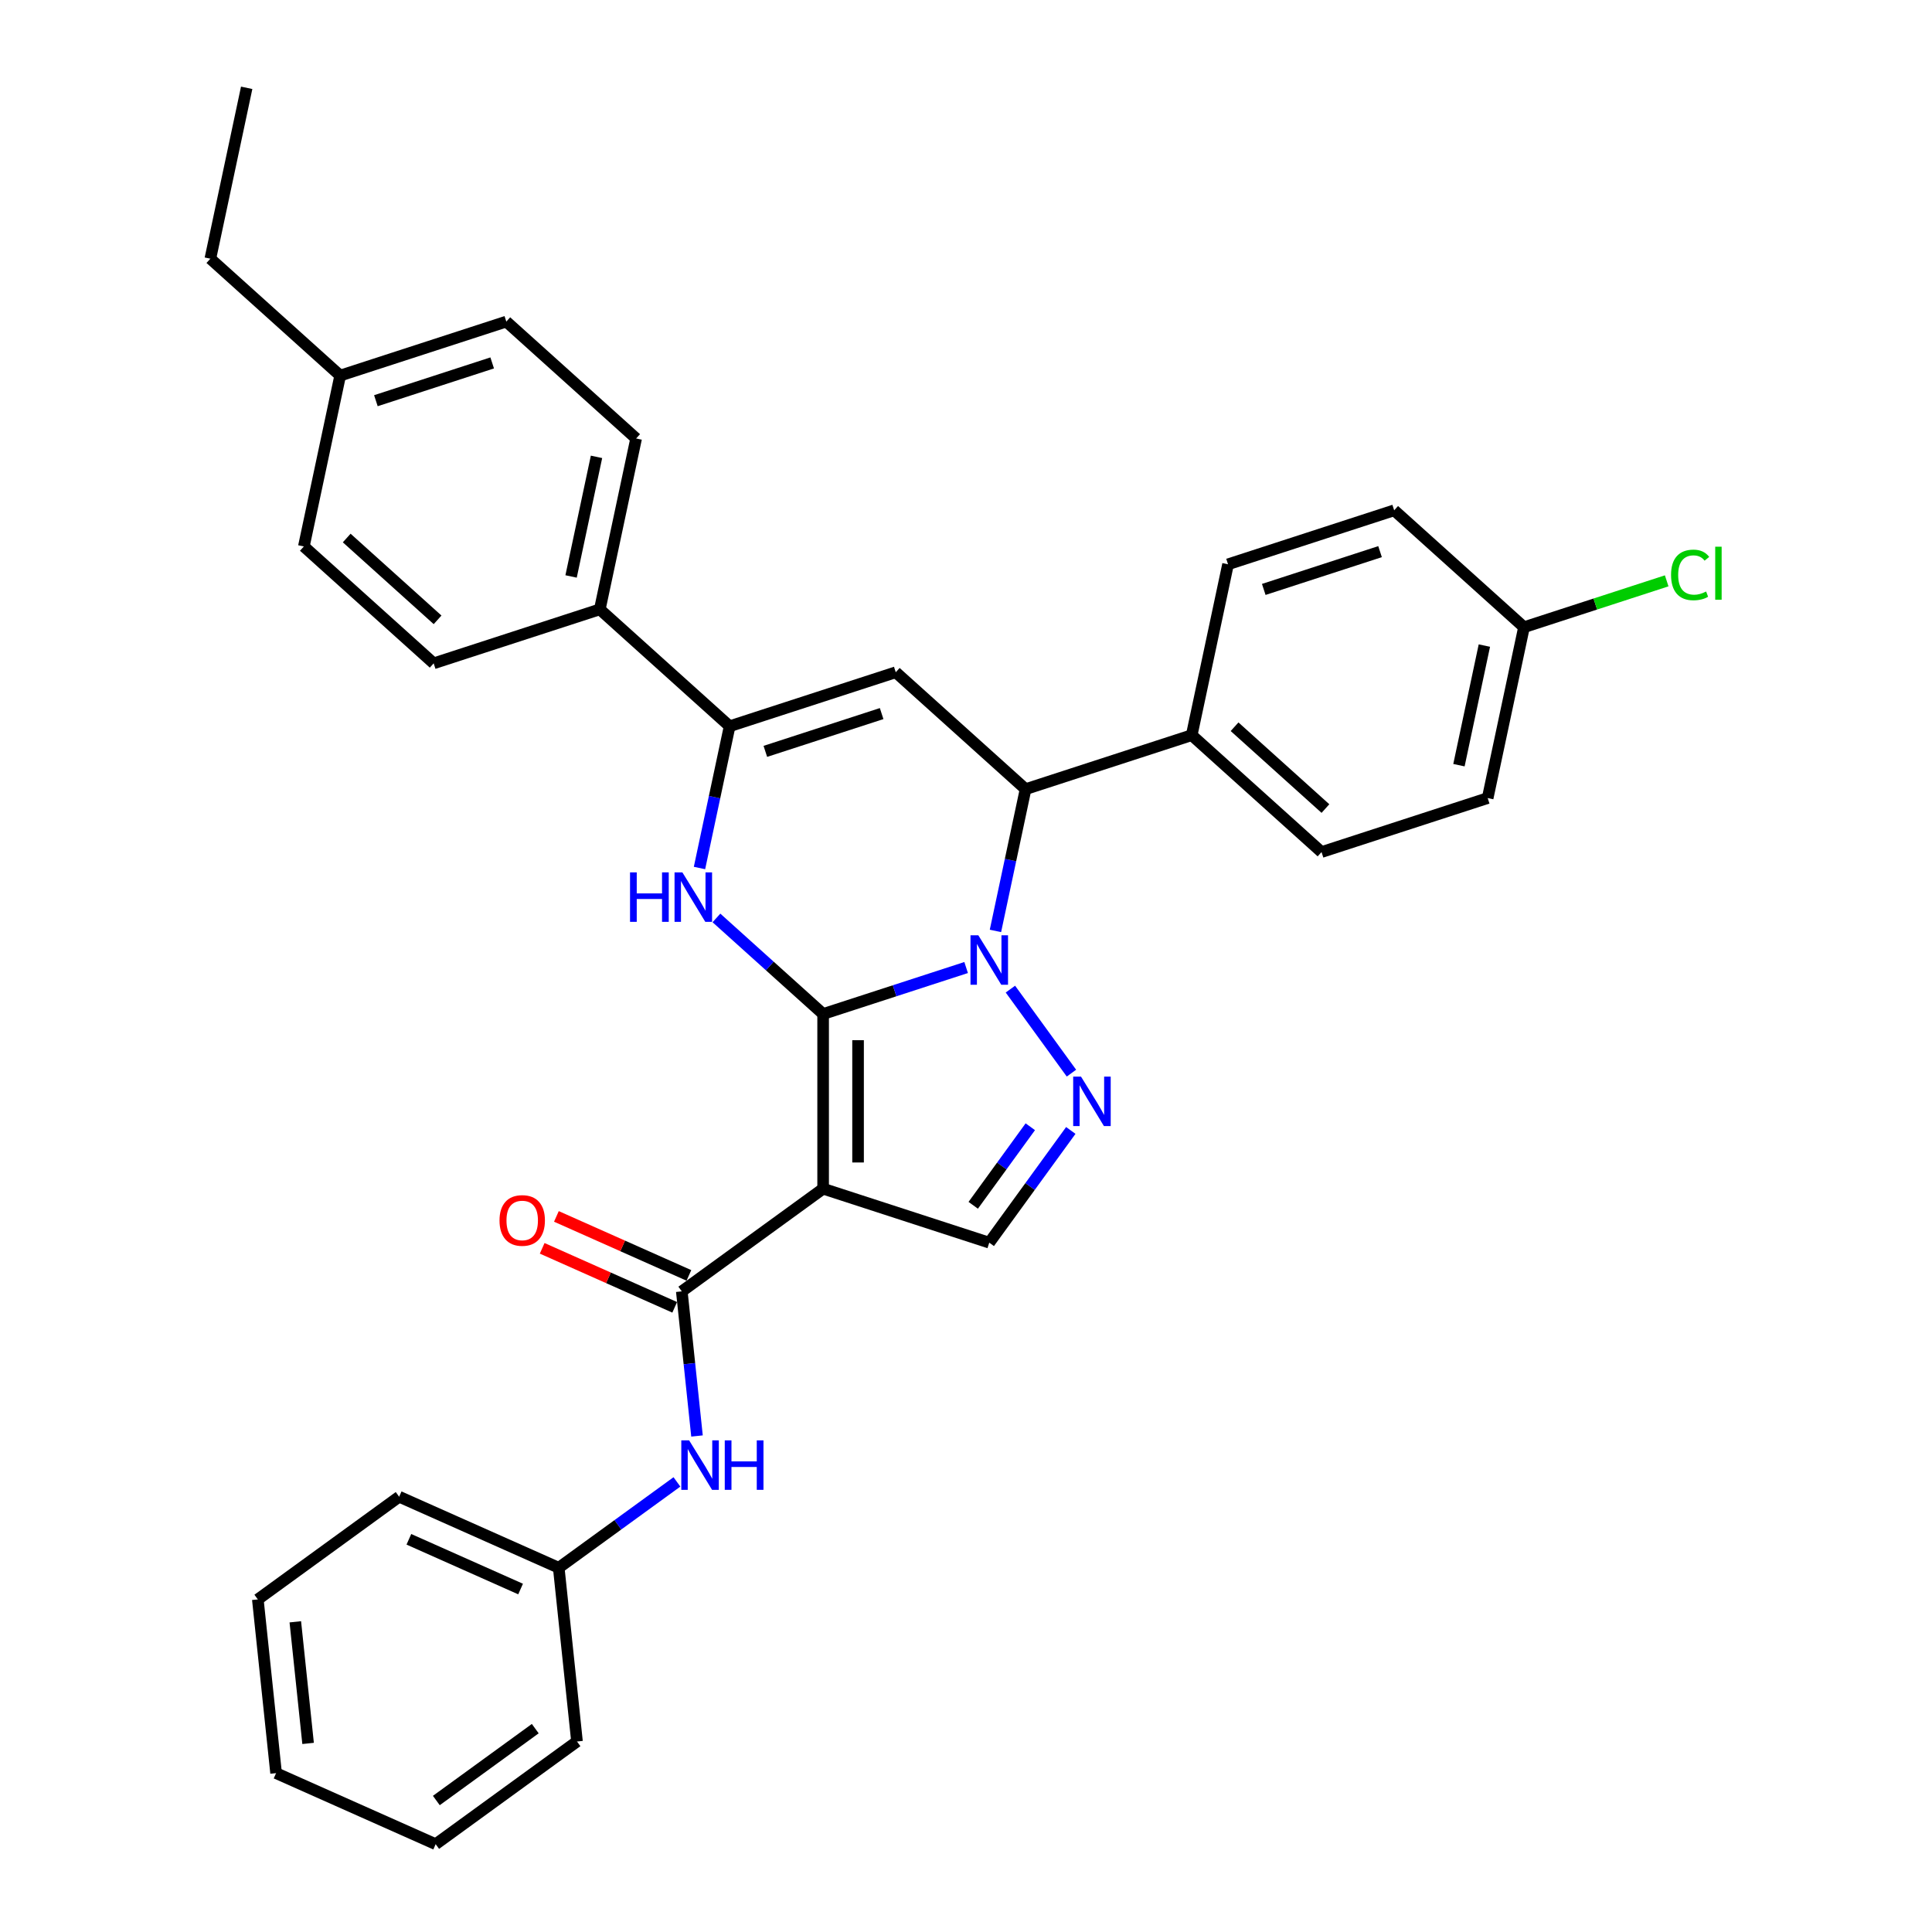 <?xml version='1.0' encoding='iso-8859-1'?>
<svg version='1.1' baseProfile='full'
              xmlns='http://www.w3.org/2000/svg'
                      xmlns:rdkit='http://www.rdkit.org/xml'
                      xmlns:xlink='http://www.w3.org/1999/xlink'
                  xml:space='preserve'
width='1000px' height='1000px' viewBox='0 0 1000 1000'>
<!-- END OF HEADER -->
<rect style='opacity:1.0;fill:#FFFFFF;stroke:none' width='1000' height='1000' x='0' y='0'> </rect>
<path class='bond-0' d='M 426.048,524.844 L 463.059,512.819' style='fill:none;fill-rule:evenodd;stroke:#000000;stroke-width:6px;stroke-linecap:butt;stroke-linejoin:miter;stroke-opacity:1' />
<path class='bond-0' d='M 463.059,512.819 L 500.069,500.794' style='fill:none;fill-rule:evenodd;stroke:#0000FF;stroke-width:6px;stroke-linecap:butt;stroke-linejoin:miter;stroke-opacity:1' />
<path class='bond-1' d='M 426.048,524.844 L 426.048,615.262' style='fill:none;fill-rule:evenodd;stroke:#000000;stroke-width:6px;stroke-linecap:butt;stroke-linejoin:miter;stroke-opacity:1' />
<path class='bond-1' d='M 444.132,538.407 L 444.132,601.699' style='fill:none;fill-rule:evenodd;stroke:#000000;stroke-width:6px;stroke-linecap:butt;stroke-linejoin:miter;stroke-opacity:1' />
<path class='bond-2' d='M 426.048,524.844 L 398.437,499.983' style='fill:none;fill-rule:evenodd;stroke:#000000;stroke-width:6px;stroke-linecap:butt;stroke-linejoin:miter;stroke-opacity:1' />
<path class='bond-2' d='M 398.437,499.983 L 370.826,475.122' style='fill:none;fill-rule:evenodd;stroke:#0000FF;stroke-width:6px;stroke-linecap:butt;stroke-linejoin:miter;stroke-opacity:1' />
<path class='bond-3' d='M 522.985,511.967 L 554.581,555.455' style='fill:none;fill-rule:evenodd;stroke:#0000FF;stroke-width:6px;stroke-linecap:butt;stroke-linejoin:miter;stroke-opacity:1' />
<path class='bond-6' d='M 515.242,481.84 L 523.041,445.151' style='fill:none;fill-rule:evenodd;stroke:#0000FF;stroke-width:6px;stroke-linecap:butt;stroke-linejoin:miter;stroke-opacity:1' />
<path class='bond-6' d='M 523.041,445.151 L 530.839,408.462' style='fill:none;fill-rule:evenodd;stroke:#000000;stroke-width:6px;stroke-linecap:butt;stroke-linejoin:miter;stroke-opacity:1' />
<path class='bond-7' d='M 426.048,615.262 L 352.899,668.408' style='fill:none;fill-rule:evenodd;stroke:#000000;stroke-width:6px;stroke-linecap:butt;stroke-linejoin:miter;stroke-opacity:1' />
<path class='bond-8' d='M 426.048,615.262 L 512.041,643.203' style='fill:none;fill-rule:evenodd;stroke:#000000;stroke-width:6px;stroke-linecap:butt;stroke-linejoin:miter;stroke-opacity:1' />
<path class='bond-5' d='M 362.057,449.28 L 369.855,412.59' style='fill:none;fill-rule:evenodd;stroke:#0000FF;stroke-width:6px;stroke-linecap:butt;stroke-linejoin:miter;stroke-opacity:1' />
<path class='bond-5' d='M 369.855,412.59 L 377.654,375.901' style='fill:none;fill-rule:evenodd;stroke:#000000;stroke-width:6px;stroke-linecap:butt;stroke-linejoin:miter;stroke-opacity:1' />
<path class='bond-32' d='M 554.242,585.117 L 533.141,614.16' style='fill:none;fill-rule:evenodd;stroke:#0000FF;stroke-width:6px;stroke-linecap:butt;stroke-linejoin:miter;stroke-opacity:1' />
<path class='bond-32' d='M 533.141,614.16 L 512.041,643.203' style='fill:none;fill-rule:evenodd;stroke:#000000;stroke-width:6px;stroke-linecap:butt;stroke-linejoin:miter;stroke-opacity:1' />
<path class='bond-32' d='M 533.282,583.201 L 518.512,603.531' style='fill:none;fill-rule:evenodd;stroke:#0000FF;stroke-width:6px;stroke-linecap:butt;stroke-linejoin:miter;stroke-opacity:1' />
<path class='bond-32' d='M 518.512,603.531 L 503.741,623.861' style='fill:none;fill-rule:evenodd;stroke:#000000;stroke-width:6px;stroke-linecap:butt;stroke-linejoin:miter;stroke-opacity:1' />
<path class='bond-4' d='M 463.646,347.961 L 377.654,375.901' style='fill:none;fill-rule:evenodd;stroke:#000000;stroke-width:6px;stroke-linecap:butt;stroke-linejoin:miter;stroke-opacity:1' />
<path class='bond-4' d='M 456.335,369.35 L 396.141,388.909' style='fill:none;fill-rule:evenodd;stroke:#000000;stroke-width:6px;stroke-linecap:butt;stroke-linejoin:miter;stroke-opacity:1' />
<path class='bond-33' d='M 463.646,347.961 L 530.839,408.462' style='fill:none;fill-rule:evenodd;stroke:#000000;stroke-width:6px;stroke-linecap:butt;stroke-linejoin:miter;stroke-opacity:1' />
<path class='bond-10' d='M 377.654,375.901 L 310.46,315.4' style='fill:none;fill-rule:evenodd;stroke:#000000;stroke-width:6px;stroke-linecap:butt;stroke-linejoin:miter;stroke-opacity:1' />
<path class='bond-11' d='M 530.839,408.462 L 616.832,380.521' style='fill:none;fill-rule:evenodd;stroke:#000000;stroke-width:6px;stroke-linecap:butt;stroke-linejoin:miter;stroke-opacity:1' />
<path class='bond-9' d='M 352.899,668.408 L 356.833,705.838' style='fill:none;fill-rule:evenodd;stroke:#000000;stroke-width:6px;stroke-linecap:butt;stroke-linejoin:miter;stroke-opacity:1' />
<path class='bond-9' d='M 356.833,705.838 L 360.767,743.267' style='fill:none;fill-rule:evenodd;stroke:#0000FF;stroke-width:6px;stroke-linecap:butt;stroke-linejoin:miter;stroke-opacity:1' />
<path class='bond-12' d='M 356.576,660.148 L 322.283,644.88' style='fill:none;fill-rule:evenodd;stroke:#000000;stroke-width:6px;stroke-linecap:butt;stroke-linejoin:miter;stroke-opacity:1' />
<path class='bond-12' d='M 322.283,644.88 L 287.99,629.612' style='fill:none;fill-rule:evenodd;stroke:#FF0000;stroke-width:6px;stroke-linecap:butt;stroke-linejoin:miter;stroke-opacity:1' />
<path class='bond-12' d='M 349.221,676.668 L 314.928,661.4' style='fill:none;fill-rule:evenodd;stroke:#000000;stroke-width:6px;stroke-linecap:butt;stroke-linejoin:miter;stroke-opacity:1' />
<path class='bond-12' d='M 314.928,661.4 L 280.635,646.132' style='fill:none;fill-rule:evenodd;stroke:#FF0000;stroke-width:6px;stroke-linecap:butt;stroke-linejoin:miter;stroke-opacity:1' />
<path class='bond-17' d='M 350.379,767.028 L 319.79,789.253' style='fill:none;fill-rule:evenodd;stroke:#0000FF;stroke-width:6px;stroke-linecap:butt;stroke-linejoin:miter;stroke-opacity:1' />
<path class='bond-17' d='M 319.79,789.253 L 289.201,811.477' style='fill:none;fill-rule:evenodd;stroke:#000000;stroke-width:6px;stroke-linecap:butt;stroke-linejoin:miter;stroke-opacity:1' />
<path class='bond-13' d='M 310.46,315.4 L 329.259,226.958' style='fill:none;fill-rule:evenodd;stroke:#000000;stroke-width:6px;stroke-linecap:butt;stroke-linejoin:miter;stroke-opacity:1' />
<path class='bond-13' d='M 295.592,298.374 L 308.751,236.465' style='fill:none;fill-rule:evenodd;stroke:#000000;stroke-width:6px;stroke-linecap:butt;stroke-linejoin:miter;stroke-opacity:1' />
<path class='bond-14' d='M 310.46,315.4 L 224.468,343.341' style='fill:none;fill-rule:evenodd;stroke:#000000;stroke-width:6px;stroke-linecap:butt;stroke-linejoin:miter;stroke-opacity:1' />
<path class='bond-15' d='M 616.832,380.521 L 684.025,441.023' style='fill:none;fill-rule:evenodd;stroke:#000000;stroke-width:6px;stroke-linecap:butt;stroke-linejoin:miter;stroke-opacity:1' />
<path class='bond-15' d='M 639.011,376.158 L 686.046,418.509' style='fill:none;fill-rule:evenodd;stroke:#000000;stroke-width:6px;stroke-linecap:butt;stroke-linejoin:miter;stroke-opacity:1' />
<path class='bond-16' d='M 616.832,380.521 L 635.631,292.08' style='fill:none;fill-rule:evenodd;stroke:#000000;stroke-width:6px;stroke-linecap:butt;stroke-linejoin:miter;stroke-opacity:1' />
<path class='bond-22' d='M 329.259,226.958 L 262.066,166.457' style='fill:none;fill-rule:evenodd;stroke:#000000;stroke-width:6px;stroke-linecap:butt;stroke-linejoin:miter;stroke-opacity:1' />
<path class='bond-21' d='M 224.468,343.341 L 157.274,282.839' style='fill:none;fill-rule:evenodd;stroke:#000000;stroke-width:6px;stroke-linecap:butt;stroke-linejoin:miter;stroke-opacity:1' />
<path class='bond-21' d='M 226.489,320.827 L 179.454,278.476' style='fill:none;fill-rule:evenodd;stroke:#000000;stroke-width:6px;stroke-linecap:butt;stroke-linejoin:miter;stroke-opacity:1' />
<path class='bond-20' d='M 684.025,441.023 L 770.018,413.082' style='fill:none;fill-rule:evenodd;stroke:#000000;stroke-width:6px;stroke-linecap:butt;stroke-linejoin:miter;stroke-opacity:1' />
<path class='bond-19' d='M 635.631,292.08 L 721.623,264.139' style='fill:none;fill-rule:evenodd;stroke:#000000;stroke-width:6px;stroke-linecap:butt;stroke-linejoin:miter;stroke-opacity:1' />
<path class='bond-19' d='M 654.118,305.087 L 714.312,285.529' style='fill:none;fill-rule:evenodd;stroke:#000000;stroke-width:6px;stroke-linecap:butt;stroke-linejoin:miter;stroke-opacity:1' />
<path class='bond-26' d='M 289.201,811.477 L 206.6,774.701' style='fill:none;fill-rule:evenodd;stroke:#000000;stroke-width:6px;stroke-linecap:butt;stroke-linejoin:miter;stroke-opacity:1' />
<path class='bond-26' d='M 269.455,822.481 L 211.635,796.737' style='fill:none;fill-rule:evenodd;stroke:#000000;stroke-width:6px;stroke-linecap:butt;stroke-linejoin:miter;stroke-opacity:1' />
<path class='bond-27' d='M 289.201,811.477 L 298.652,901.399' style='fill:none;fill-rule:evenodd;stroke:#000000;stroke-width:6px;stroke-linecap:butt;stroke-linejoin:miter;stroke-opacity:1' />
<path class='bond-18' d='M 788.816,324.64 L 721.623,264.139' style='fill:none;fill-rule:evenodd;stroke:#000000;stroke-width:6px;stroke-linecap:butt;stroke-linejoin:miter;stroke-opacity:1' />
<path class='bond-24' d='M 788.816,324.64 L 825.746,312.641' style='fill:none;fill-rule:evenodd;stroke:#000000;stroke-width:6px;stroke-linecap:butt;stroke-linejoin:miter;stroke-opacity:1' />
<path class='bond-24' d='M 825.746,312.641 L 862.675,300.642' style='fill:none;fill-rule:evenodd;stroke:#00CC00;stroke-width:6px;stroke-linecap:butt;stroke-linejoin:miter;stroke-opacity:1' />
<path class='bond-34' d='M 788.816,324.64 L 770.018,413.082' style='fill:none;fill-rule:evenodd;stroke:#000000;stroke-width:6px;stroke-linecap:butt;stroke-linejoin:miter;stroke-opacity:1' />
<path class='bond-34' d='M 768.308,334.147 L 755.149,396.056' style='fill:none;fill-rule:evenodd;stroke:#000000;stroke-width:6px;stroke-linecap:butt;stroke-linejoin:miter;stroke-opacity:1' />
<path class='bond-23' d='M 157.274,282.839 L 176.073,194.398' style='fill:none;fill-rule:evenodd;stroke:#000000;stroke-width:6px;stroke-linecap:butt;stroke-linejoin:miter;stroke-opacity:1' />
<path class='bond-35' d='M 262.066,166.457 L 176.073,194.398' style='fill:none;fill-rule:evenodd;stroke:#000000;stroke-width:6px;stroke-linecap:butt;stroke-linejoin:miter;stroke-opacity:1' />
<path class='bond-35' d='M 254.755,187.847 L 194.56,207.405' style='fill:none;fill-rule:evenodd;stroke:#000000;stroke-width:6px;stroke-linecap:butt;stroke-linejoin:miter;stroke-opacity:1' />
<path class='bond-25' d='M 176.073,194.398 L 108.88,133.896' style='fill:none;fill-rule:evenodd;stroke:#000000;stroke-width:6px;stroke-linecap:butt;stroke-linejoin:miter;stroke-opacity:1' />
<path class='bond-28' d='M 108.88,133.896 L 127.679,45.455' style='fill:none;fill-rule:evenodd;stroke:#000000;stroke-width:6px;stroke-linecap:butt;stroke-linejoin:miter;stroke-opacity:1' />
<path class='bond-29' d='M 206.6,774.701 L 133.45,827.847' style='fill:none;fill-rule:evenodd;stroke:#000000;stroke-width:6px;stroke-linecap:butt;stroke-linejoin:miter;stroke-opacity:1' />
<path class='bond-30' d='M 298.652,901.399 L 225.502,954.545' style='fill:none;fill-rule:evenodd;stroke:#000000;stroke-width:6px;stroke-linecap:butt;stroke-linejoin:miter;stroke-opacity:1' />
<path class='bond-30' d='M 277.05,894.741 L 225.845,931.944' style='fill:none;fill-rule:evenodd;stroke:#000000;stroke-width:6px;stroke-linecap:butt;stroke-linejoin:miter;stroke-opacity:1' />
<path class='bond-36' d='M 133.45,827.847 L 142.902,917.769' style='fill:none;fill-rule:evenodd;stroke:#000000;stroke-width:6px;stroke-linecap:butt;stroke-linejoin:miter;stroke-opacity:1' />
<path class='bond-36' d='M 152.853,839.445 L 159.468,902.391' style='fill:none;fill-rule:evenodd;stroke:#000000;stroke-width:6px;stroke-linecap:butt;stroke-linejoin:miter;stroke-opacity:1' />
<path class='bond-31' d='M 225.502,954.545 L 142.902,917.769' style='fill:none;fill-rule:evenodd;stroke:#000000;stroke-width:6px;stroke-linecap:butt;stroke-linejoin:miter;stroke-opacity:1' />
<path  class='atom-1' d='M 506.38 484.101
L 514.771 497.663
Q 515.603 499.002, 516.941 501.425
Q 518.279 503.848, 518.352 503.993
L 518.352 484.101
L 521.751 484.101
L 521.751 509.707
L 518.243 509.707
L 509.238 494.879
Q 508.189 493.142, 507.068 491.153
Q 505.983 489.164, 505.657 488.549
L 505.657 509.707
L 502.33 509.707
L 502.33 484.101
L 506.38 484.101
' fill='#0000FF'/>
<path  class='atom-3' d='M 326.105 451.54
L 329.578 451.54
L 329.578 462.426
L 342.67 462.426
L 342.67 451.54
L 346.142 451.54
L 346.142 477.146
L 342.67 477.146
L 342.67 465.32
L 329.578 465.32
L 329.578 477.146
L 326.105 477.146
L 326.105 451.54
' fill='#0000FF'/>
<path  class='atom-3' d='M 353.195 451.54
L 361.585 465.103
Q 362.417 466.441, 363.755 468.864
Q 365.094 471.287, 365.166 471.432
L 365.166 451.54
L 368.566 451.54
L 368.566 477.146
L 365.057 477.146
L 356.052 462.318
Q 355.003 460.582, 353.882 458.593
Q 352.797 456.603, 352.471 455.989
L 352.471 477.146
L 349.144 477.146
L 349.144 451.54
L 353.195 451.54
' fill='#0000FF'/>
<path  class='atom-4' d='M 559.527 557.25
L 567.917 570.813
Q 568.749 572.151, 570.087 574.574
Q 571.426 576.997, 571.498 577.142
L 571.498 557.25
L 574.898 557.25
L 574.898 582.856
L 571.389 582.856
L 562.384 568.028
Q 561.335 566.292, 560.214 564.303
Q 559.129 562.314, 558.803 561.699
L 558.803 582.856
L 555.476 582.856
L 555.476 557.25
L 559.527 557.25
' fill='#0000FF'/>
<path  class='atom-10' d='M 356.69 745.528
L 365.081 759.09
Q 365.912 760.428, 367.251 762.852
Q 368.589 765.275, 368.661 765.419
L 368.661 745.528
L 372.061 745.528
L 372.061 771.134
L 368.553 771.134
L 359.547 756.305
Q 358.498 754.569, 357.377 752.58
Q 356.292 750.591, 355.966 749.976
L 355.966 771.134
L 352.639 771.134
L 352.639 745.528
L 356.69 745.528
' fill='#0000FF'/>
<path  class='atom-10' d='M 375.135 745.528
L 378.607 745.528
L 378.607 756.414
L 391.7 756.414
L 391.7 745.528
L 395.172 745.528
L 395.172 771.134
L 391.7 771.134
L 391.7 759.307
L 378.607 759.307
L 378.607 771.134
L 375.135 771.134
L 375.135 745.528
' fill='#0000FF'/>
<path  class='atom-13' d='M 258.544 631.704
Q 258.544 625.556, 261.582 622.12
Q 264.62 618.684, 270.298 618.684
Q 275.976 618.684, 279.014 622.12
Q 282.052 625.556, 282.052 631.704
Q 282.052 637.925, 278.978 641.47
Q 275.904 644.978, 270.298 644.978
Q 264.656 644.978, 261.582 641.47
Q 258.544 637.961, 258.544 631.704
M 270.298 642.084
Q 274.204 642.084, 276.302 639.48
Q 278.436 636.84, 278.436 631.704
Q 278.436 626.677, 276.302 624.146
Q 274.204 621.578, 270.298 621.578
Q 266.392 621.578, 264.258 624.109
Q 262.16 626.641, 262.16 631.704
Q 262.16 636.876, 264.258 639.48
Q 266.392 642.084, 270.298 642.084
' fill='#FF0000'/>
<path  class='atom-25' d='M 864.935 297.586
Q 864.935 291.22, 867.901 287.893
Q 870.903 284.529, 876.581 284.529
Q 881.861 284.529, 884.682 288.255
L 882.295 290.208
Q 880.234 287.495, 876.581 287.495
Q 872.711 287.495, 870.65 290.099
Q 868.624 292.667, 868.624 297.586
Q 868.624 302.649, 870.722 305.253
Q 872.856 307.857, 876.979 307.857
Q 879.8 307.857, 883.091 306.157
L 884.104 308.87
Q 882.766 309.738, 880.74 310.244
Q 878.715 310.751, 876.472 310.751
Q 870.903 310.751, 867.901 307.351
Q 864.935 303.951, 864.935 297.586
' fill='#00CC00'/>
<path  class='atom-25' d='M 887.793 282.974
L 891.12 282.974
L 891.12 310.425
L 887.793 310.425
L 887.793 282.974
' fill='#00CC00'/>
</svg>
